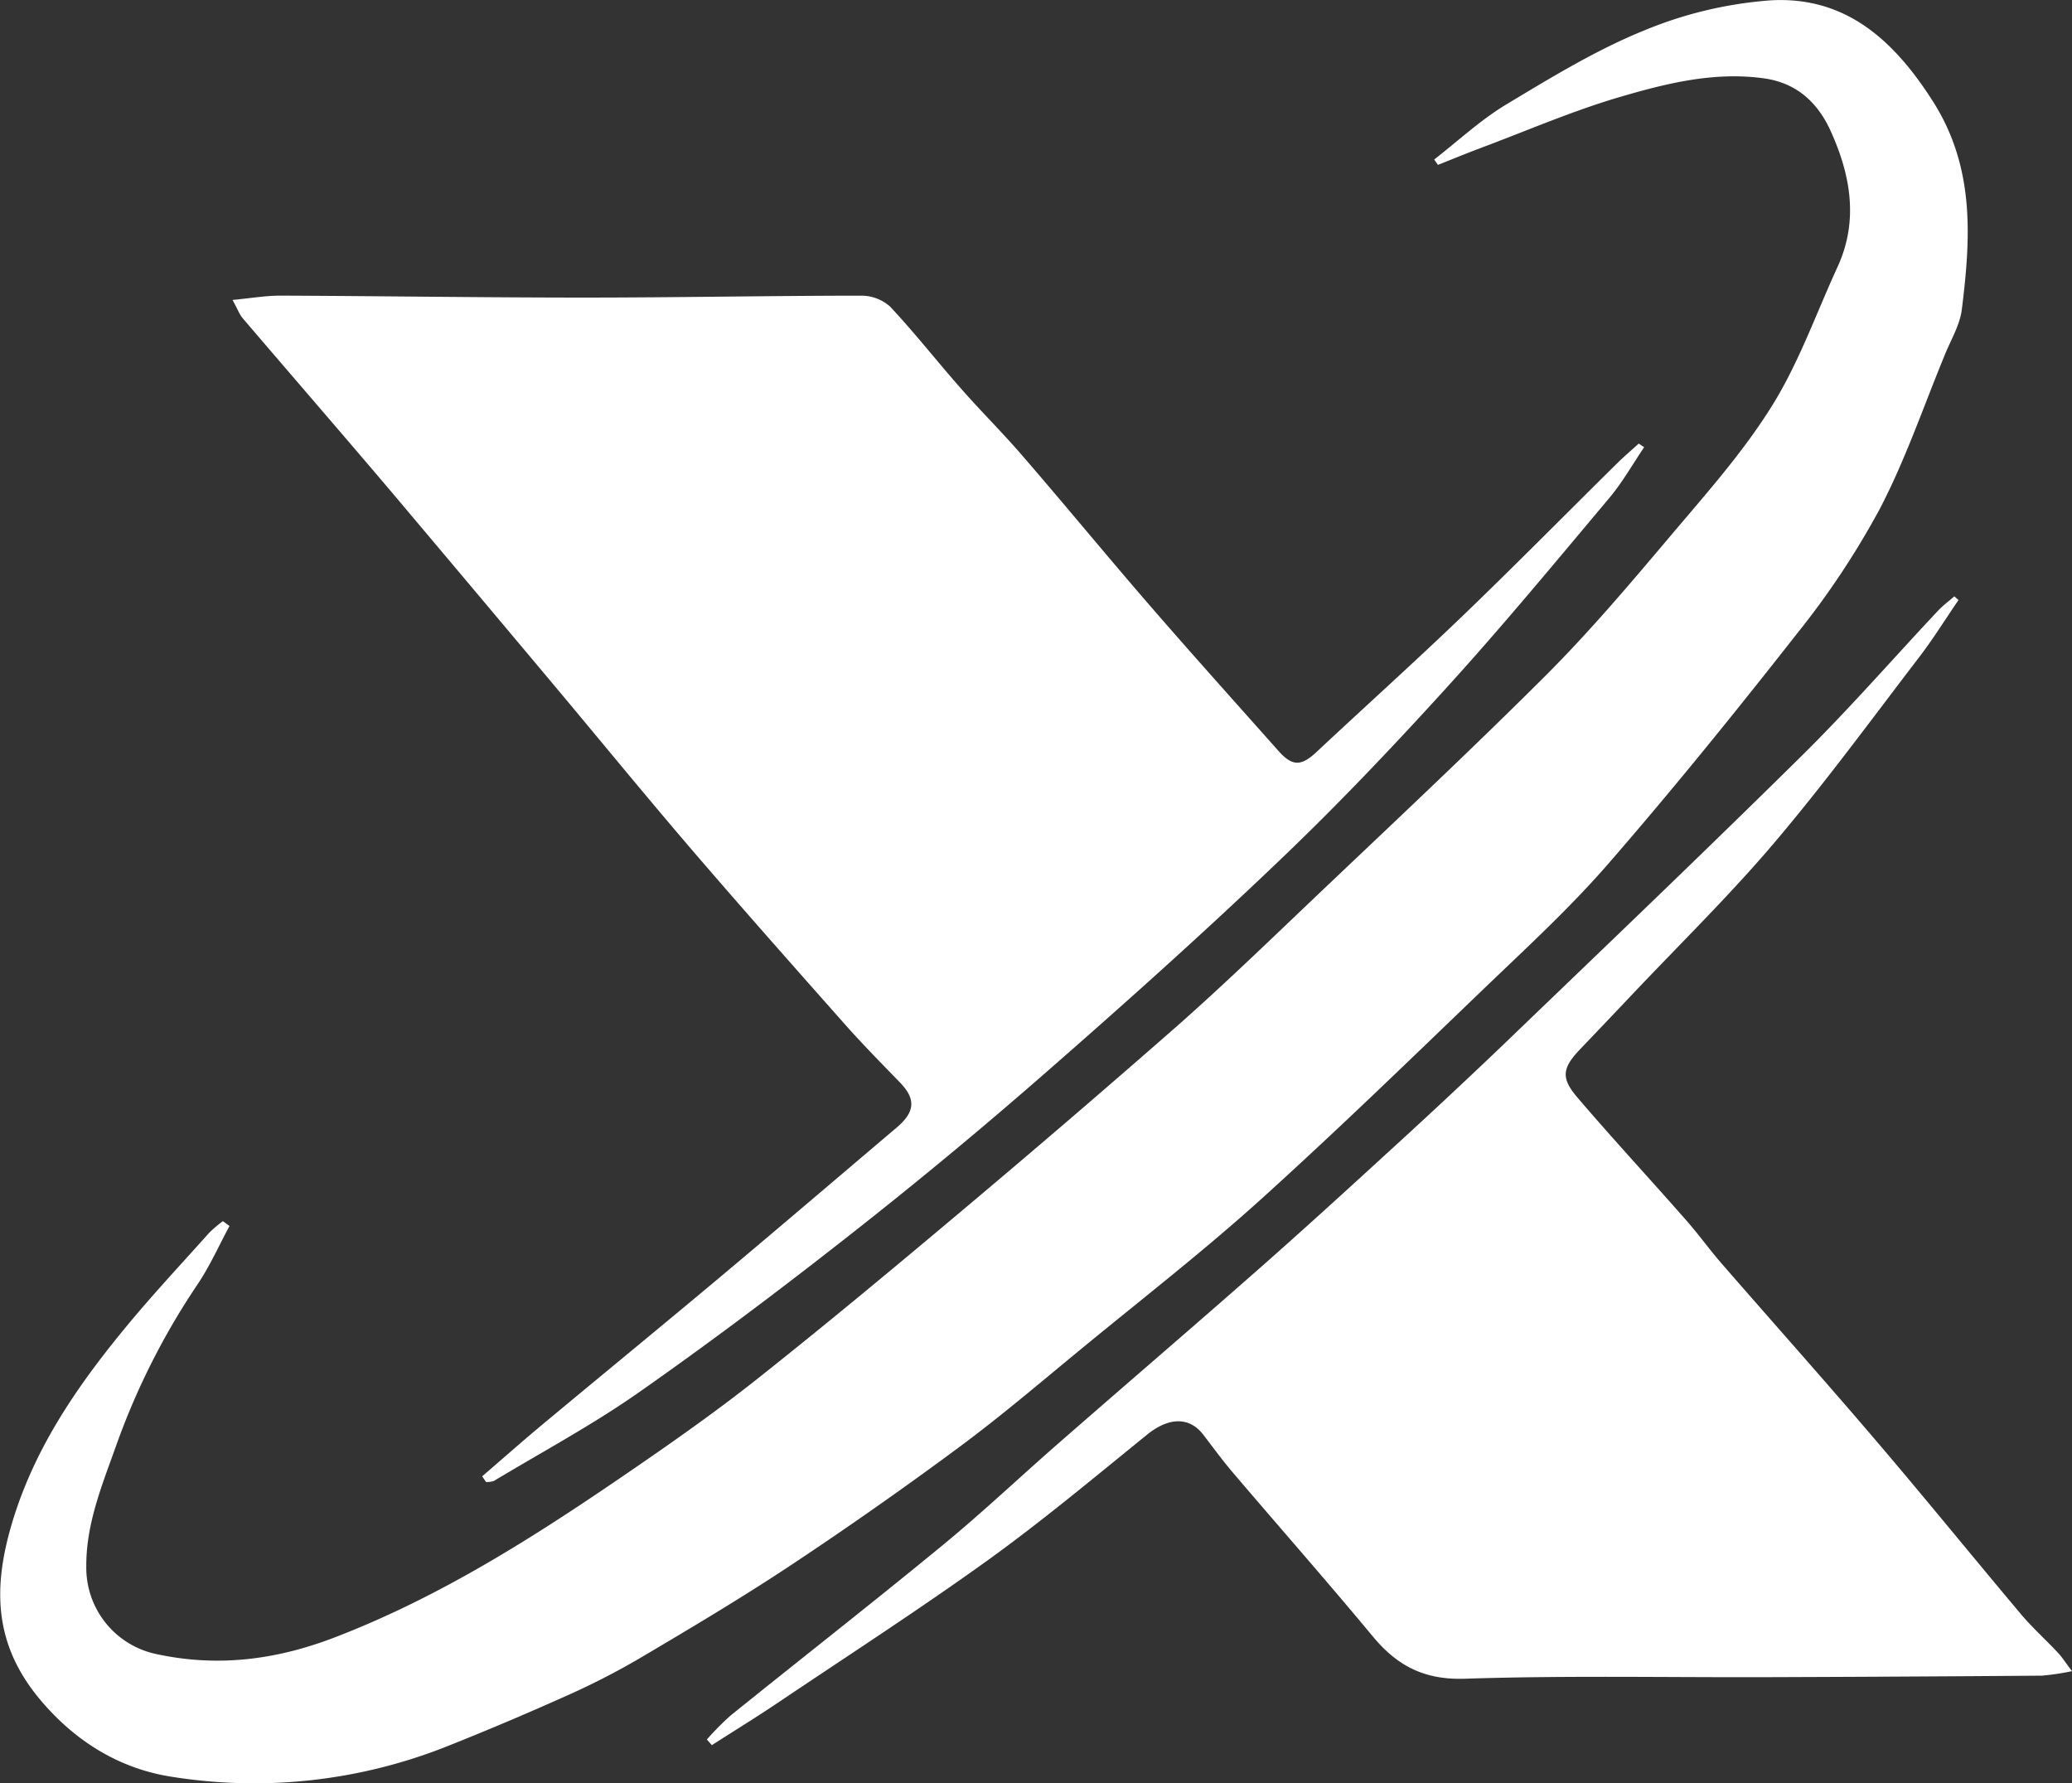 <svg xmlns="http://www.w3.org/2000/svg" viewBox="0 0 480.73 413.66"><rect x="0" y="0" width="480.73" height="413.66" fill="#333333" stroke="none"/><defs><style>.cls-1{fill:#fff;}</style></defs><g id="Capa_2" data-name="Capa 2"><g id="Capa_1-2" data-name="Capa 1"><path class="cls-1" d="M111.87,342.48c4.71-4.06,9.37-8.19,14.16-12.17,13.53-11.27,27.17-22.43,40.67-33.74,13.84-11.6,27.57-23.33,41.34-35,4.3-3.65,4.48-6.62.76-10.46-4.25-4.39-8.56-8.75-12.62-13.32-12-13.54-24-27.08-35.8-40.82-10.78-12.57-21.26-25.4-31.9-38.09q-18.87-22.5-37.81-44.95c-11.38-13.41-22.9-26.69-34.32-40.06-.8-.93-1.23-2.17-2.4-4.29,4.3-.41,7.68-1,11.07-1,23.49.09,47,.45,70.47.45,21.47,0,42.93-.43,64.4-.44a10,10,0,0,1,6.65,2.56c5.77,6.17,11,12.85,16.61,19.2,4.59,5.22,9.55,10.12,14.08,15.39,10,11.55,19.67,23.34,29.67,34.87,9.79,11.3,19.8,22.42,29.73,33.6,3.2,3.6,5.27,3.55,8.77.28,11.28-10.55,22.77-20.88,33.91-31.58,12.09-11.62,23.87-23.57,35.8-35.35,1.64-1.62,3.4-3.11,5.1-4.66l1.25.85c-2.65,3.91-5,8.08-8,11.67-12.4,14.76-24.69,29.64-37.65,43.9-12.61,13.89-25.56,27.52-39.13,40.45-17.79,17-36.11,33.38-54.63,49.55q-22.32,19.5-45.68,37.79c-15.79,12.4-31.85,24.48-48.3,36-10.69,7.48-22.27,13.69-33.47,20.43a5.1,5.1,0,0,1-1.83.26Z"/><path class="cls-1" d="M53.25,284.41c-2.47,4.56-4.58,9.35-7.47,13.62a166.8,166.8,0,0,0-18.93,37.6c-3.27,9.15-6.91,18-6.83,27.85a20.46,20.46,0,0,0,16.07,20.19c14.23,3.12,27.81,1.45,41.5-3.8,24.12-9.25,45.63-22.88,66.75-37.31,10.68-7.3,21.31-14.72,31.44-22.75,16.4-13,32.47-26.39,48.48-39.86q24.6-20.68,48.79-41.89c10.46-9.23,20.52-18.93,30.63-28.56,18.41-17.52,37-34.88,55-52.85,10.19-10.19,19.54-21.26,28.86-32.29,8.22-9.73,16.81-19.36,23.52-30.11,6.26-10,10.29-21.48,15.27-32.32s3-21.55-1.73-31.83c-3-6.46-7.91-10.93-15.45-11.94-11.56-1.57-22.62,1.2-33.42,4.37s-21.47,7.79-32.17,11.8c-3.34,1.25-6.63,2.61-9.94,3.92L332.75,37c5.55-4.3,10.75-9.18,16.73-12.77C359.84,18,370.29,11.61,381.43,7.08a94.58,94.58,0,0,1,29.37-7c17.44-1,28.64,9.28,37.66,23.43,9.77,15.34,8.78,31.64,6.71,48.27-.43,3.5-2.42,6.84-3.81,10.2-5,12.08-9.21,24.54-15.23,36.08a191.4,191.4,0,0,1-19.26,29c-14.12,18-28.58,35.88-43.61,53.18-9,10.38-19.23,19.76-29.18,29.31-17.13,16.46-34.17,33-51.82,48.93-13.32,12-27.5,23-41.35,34.4-9.36,7.69-18.59,15.58-28.31,22.78q-19.23,14.25-39.19,27.49c-11.47,7.6-23.32,14.64-35.17,21.64A170.55,170.55,0,0,1,131,393.58q-13.6,6.1-27.47,11.61a121.14,121.14,0,0,1-63.59,7c-11.91-1.81-22.33-8-30.64-17.92-9.71-11.59-11-23.54-7.43-37.62,4.72-18.4,14.83-33.51,26.53-47.82,6.4-7.85,13.35-15.25,20.1-22.81a30.12,30.12,0,0,1,3.21-2.74Z"/><path class="cls-1" d="M454.4,139.2c-3.12,4.53-6,9.22-9.38,13.58-11,14.37-21.71,29-33.42,42.79-10.49,12.35-22.14,23.72-33.28,35.52q-5.81,6.14-11.64,12.23c-4.17,4.36-4.63,6.67-.75,11.22,8.29,9.71,17,19.09,25.41,28.68,2.84,3.24,5.36,6.76,8.19,10,11.86,13.64,23.91,27.13,35.64,40.88,11.44,13.39,22.54,27.08,33.88,40.55,2.56,3,5.56,5.71,8.28,8.61,1,1,1.74,2.24,3.4,4.41a56.78,56.78,0,0,1-7,1.05q-32,.25-63.95.35c-23.32.07-46.65-.4-69.94.36-9.4.31-15.7-3-21.37-9.86-10.59-12.75-21.56-25.2-32.31-37.82-2.46-2.88-4.7-5.95-7-8.95-3.28-4.25-8.1-4-13.07.05-12.13,9.83-24.13,19.87-36.78,29-16,11.5-32.53,22.19-48.88,33.18-5,3.37-10.18,6.54-15.27,9.81L164,403.52a67.27,67.27,0,0,1,5.51-5.56c16.43-13.24,33.07-26.24,49.37-39.65,9.35-7.69,18.15-16.06,27.28-24,15.36-13.42,30.86-26.69,46.16-40.17,10.73-9.45,21.27-19.1,31.81-28.75q12.12-11.08,24-22.42c23.33-22.44,46.76-44.79,69.79-67.54,11-10.84,21.15-22.49,31.72-33.75,1.15-1.22,2.52-2.23,3.79-3.34Z"/></g></g></svg>